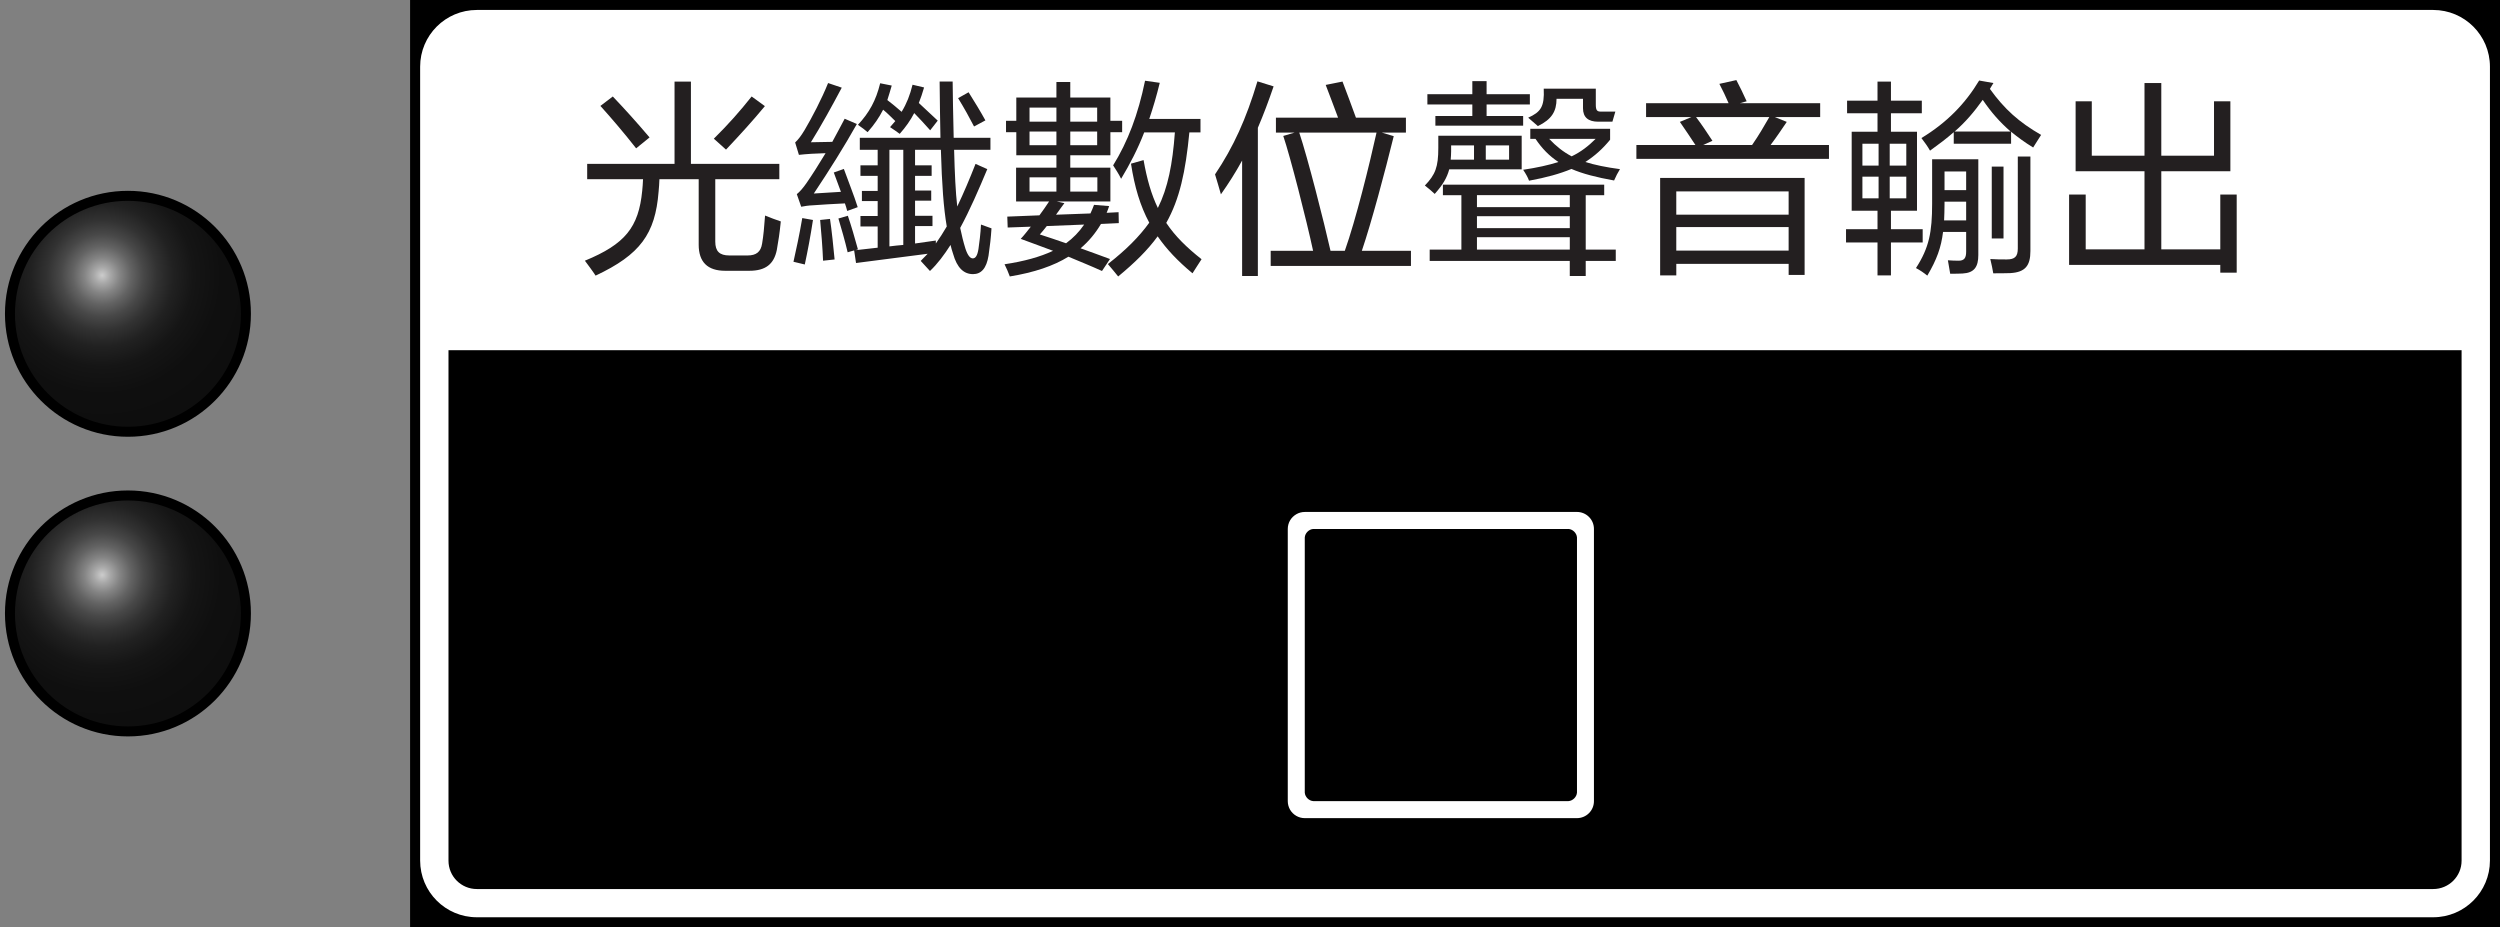 <?xml version="1.0" encoding="utf-8"?>
<!-- Generator: Adobe Illustrator 27.8.1, SVG Export Plug-In . SVG Version: 6.00 Build 0)  -->
<svg version="1.1" xmlns="http://www.w3.org/2000/svg" xmlns:xlink="http://www.w3.org/1999/xlink" x="0px" y="0px"
	 width="124.97px" height="46.35px" viewBox="0 0 124.97 46.35"
	 style="enable-background:new 0 0 124.97 46.35;" xml:space="preserve">
<rect x="0" y="0" width="124.97" height="46.35" fill="#808080" stroke="none"/>
<style type="text/css">
	.st0{fill:#FFFFFF;}
	.st1{fill-rule:evenodd;clip-rule:evenodd;fill:#FFFFFF;}
	.st2{fill:#231F20;}
	.st3{fill:url(#SVGID_1_);stroke:#000000;stroke-width:0.5;stroke-miterlimit:10;}
	
		.st4{fill:url(#SVGID_00000062896283908298754650000008774000529884421762_);stroke:#000000;stroke-width:0.5;stroke-miterlimit:10;}
</style>
<g id="tw">
	<rect x="20.5" width="104.47" height="46.35"/>
	<path class="st0" d="M121.632,45.852H23.836c-1.565,0-2.834-1.269-2.834-2.835V3.332
		c0-1.565,1.269-2.834,2.834-2.834h97.796c1.564,0,2.835,1.269,2.835,2.834v39.685
		C124.467,44.583,123.196,45.852,121.632,45.852 M123.05,43.024V17.505H22.419v25.519
		c0,0.783,0.634,1.417,1.417,1.417h97.796
		C122.415,44.441,123.05,43.807,123.05,43.024"/>
	<path class="st1" d="M65.223,25.592c-0.149,0-0.297,0.039-0.424,0.114
		c-0.129,0.076-0.237,0.181-0.313,0.31c-0.074,0.129-0.113,0.276-0.113,0.426
		v13.605c0,0.149,0.039,0.295,0.113,0.426c0.076,0.129,0.184,0.237,0.313,0.311
		c0.127,0.074,0.275,0.113,0.424,0.113h13.607c0.223,0,0.441-0.09,0.598-0.248
		c0.162-0.16,0.25-0.377,0.25-0.602V26.441c0-0.227-0.088-0.443-0.25-0.602
		c-0.157-0.158-0.375-0.248-0.598-0.248H65.223z M78.404,26.441
		c0.217,0.014,0.41,0.207,0.426,0.424v12.756
		c-0.016,0.218-0.209,0.41-0.426,0.425H65.648
		c-0.22-0.015-0.41-0.209-0.425-0.425V26.866
		c0.015-0.217,0.207-0.41,0.425-0.424H78.404"/>
	<path class="st2" d="M29.352,8.193h4.367V4.078h0.819v4.115h4.419v0.765h-3.202v3.119
		c0,0.483,0.211,0.693,0.704,0.693h0.913c0.431,0,0.662-0.179,0.725-0.599
		c0.063-0.367,0.105-0.808,0.147-1.396c0.262,0.105,0.556,0.22,0.787,0.294
		c-0.063,0.619-0.116,0.955-0.2,1.427c-0.146,0.714-0.566,1.04-1.375,1.04h-1.207
		c-0.881,0-1.323-0.441-1.323-1.302v-3.276h-1.963
		c-0.01,0.221-0.02,0.431-0.042,0.63c-0.168,2.1-0.913,3.14-3.149,4.19
		c-0.148-0.232-0.357-0.504-0.535-0.746c2.015-0.829,2.687-1.669,2.866-3.495
		c0.02-0.179,0.031-0.369,0.041-0.579h-2.792V8.193z M30.013,5.295l0.619-0.472
		c0.62,0.65,1.197,1.291,1.838,2.047L31.799,7.415
		C31.232,6.691,30.591,5.935,30.013,5.295 M35.683,6.933
		c0.745-0.735,1.323-1.396,1.89-2.11l0.662,0.482
		c-0.588,0.714-1.229,1.418-1.943,2.174L35.683,6.933z"/>
	<path class="st2" d="M39.664,13.085c0.135-0.609,0.293-1.323,0.44-2.184l0.535,0.095
		c-0.126,0.829-0.263,1.543-0.409,2.225L39.664,13.085z M39.831,9.705
		c0.136-0.106,0.315-0.305,0.494-0.568c0.283-0.409,0.608-0.923,0.944-1.48
		c-0.473,0.011-0.966,0.042-1.333,0.084l-0.188-0.619
		c0.135-0.126,0.283-0.305,0.471-0.619c0.378-0.641,0.851-1.543,1.176-2.352
		l0.683,0.231c-0.483,0.914-1.039,1.921-1.543,2.729
		c0.252,0,0.724-0.01,1.07-0.02c0.21-0.4,0.431-0.788,0.619-1.156
		l0.609,0.263c-0.629,1.123-1.375,2.31-2.152,3.475
		c0.473-0.032,0.83-0.052,1.355-0.084c-0.116-0.326-0.232-0.64-0.357-0.966
		l0.504-0.178c0.22,0.619,0.504,1.312,0.692,1.91l-0.524,0.19
		c-0.032-0.126-0.074-0.263-0.116-0.378c-0.619,0.031-1.187,0.062-1.585,0.094
		c-0.252,0.01-0.442,0.042-0.599,0.074L39.831,9.705z M40.997,10.996l0.493-0.053
		c0.084,0.546,0.178,1.47,0.23,2.027l-0.577,0.062
		C41.123,12.466,41.048,11.499,40.997,10.996 M47.642,12.685
		c-0.053-0.158-0.095-0.304-0.127-0.441c-0.314,0.493-0.65,0.945-1.028,1.302
		l-0.462-0.504c0.115-0.115,0.23-0.241,0.347-0.357
		c-1.061,0.136-2.583,0.336-3.581,0.462l-0.094-0.63l-0.325,0.094
		c-0.126-0.546-0.326-1.238-0.462-1.689l0.472-0.137
		c0.189,0.557,0.325,1.039,0.504,1.68l-0.126,0.042
		c0.304-0.032,0.693-0.074,1.113-0.126V11.321h-0.861v-0.524h0.861v-0.746h-0.788
		V9.546h0.788V8.79h-0.861V8.265h0.861V7.488h-0.893V6.89h4.031
		c-0.02-0.976-0.031-1.838-0.041-2.813h0.651
		c0.01,0.608,0.021,1.753,0.052,2.813h1.837v0.598h-1.816
		c0.032,1.208,0.073,2.11,0.157,2.835c0.326-0.683,0.631-1.407,0.914-2.131
		l0.588,0.262c-0.431,1.029-0.871,2.048-1.355,2.939
		c0.074,0.358,0.158,0.704,0.263,1.04c0.115,0.346,0.241,0.483,0.367,0.483
		c0.137,0,0.231-0.137,0.284-0.473c0.042-0.283,0.105-0.776,0.126-1.218
		c0.168,0.064,0.377,0.137,0.525,0.19c-0.032,0.493-0.073,0.84-0.148,1.364
		c-0.104,0.641-0.367,0.924-0.776,0.924C48.187,13.704,47.841,13.399,47.642,12.685
		 M44.492,6.355c0.094-0.104,0.178-0.21,0.262-0.303
		c-0.21-0.201-0.387-0.389-0.608-0.568c-0.199,0.389-0.441,0.745-0.777,1.123
		c-0.094-0.084-0.294-0.241-0.483-0.367c0.567-0.608,0.903-1.218,1.112-2.078
		l0.578,0.115c-0.074,0.263-0.147,0.493-0.22,0.725
		c0.22,0.168,0.462,0.367,0.714,0.588c0.252-0.411,0.42-0.84,0.546-1.355
		l0.577,0.137c-0.084,0.283-0.168,0.546-0.263,0.776
		c0.325,0.305,0.63,0.588,0.945,0.882l-0.377,0.483
		c-0.274-0.315-0.546-0.598-0.798-0.861c-0.19,0.367-0.42,0.693-0.725,1.039
		C44.871,6.607,44.66,6.471,44.492,6.355 M45.154,12.244V7.488h-0.694v4.829
		C44.692,12.286,44.912,12.265,45.154,12.244 M47.327,11.321
		c-0.158-0.924-0.242-2.058-0.294-3.832h-1.291v0.777h0.829v0.525h-0.829v0.735
		h0.808v0.504h-0.808v0.756h0.871v0.515h-0.871v0.871
		c0.367-0.053,0.724-0.106,1.039-0.148v0.148
		C46.97,11.909,47.148,11.626,47.327,11.321 M47.894,4.906l0.524-0.294
		c0.284,0.451,0.599,0.966,0.84,1.406l-0.567,0.305
		C48.46,5.873,48.208,5.421,47.894,4.906"/>
	<path class="st2" d="M50.289,6.04h0.514V4.875h2.005V4.098H53.501v0.777h2.005v1.165
		h0.588V6.607h-0.588v1.155H53.501v0.619h2.005v1.691h-2.676l0.377,0.084
		c-0.136,0.178-0.283,0.388-0.419,0.577l1.721-0.063
		c0.063-0.136,0.126-0.284,0.179-0.43l0.756,0.062
		c-0.042,0.116-0.073,0.221-0.126,0.336l0.597-0.031l0.011,0.546l-0.891,0.042
		c-0.274,0.462-0.61,0.871-1.019,1.217c0.482,0.168,0.976,0.358,1.47,0.536
		l-0.4,0.598c-0.555-0.252-1.102-0.472-1.679-0.714
		c-0.745,0.462-1.711,0.788-2.929,0.988c-0.053-0.148-0.179-0.452-0.263-0.61
		c0.977-0.146,1.775-0.367,2.425-0.672c-0.493-0.188-1.028-0.377-1.616-0.598
		c0.179-0.189,0.336-0.399,0.504-0.609l-1.156,0.042l-0.02-0.545l1.606-0.064
		c0.168-0.23,0.336-0.462,0.483-0.692h-1.649v-1.691h2.016V7.762h-2.005V6.607
		h-0.514V6.04z M51.464,6.082h1.344V5.379h-1.344V6.082z M51.464,7.258h1.344
		V6.575h-1.344V7.258z M51.464,9.578h1.344V8.864h-1.344V9.578z M54.195,11.226
		l-1.869,0.074c-0.106,0.147-0.231,0.283-0.347,0.42
		c0.42,0.136,0.861,0.283,1.312,0.441C53.648,11.898,53.943,11.594,54.195,11.226
		 M53.501,6.082h1.344V5.379H53.501V6.082z M53.501,7.258h1.344V6.575H53.501V7.258z
		 M53.501,9.578h1.354V8.864H53.501V9.578z M55.643,8.266
		c0.735-1.187,1.249-2.541,1.596-4.23l0.735,0.104
		c-0.158,0.651-0.336,1.249-0.525,1.806h2.561v0.672h-0.556
		c-0.189,1.962-0.483,3.328-1.155,4.524c0.441,0.662,1.019,1.228,1.764,1.816
		c-0.106,0.179-0.336,0.504-0.452,0.704c-0.735-0.609-1.301-1.208-1.742-1.848
		c-0.494,0.682-1.145,1.323-1.974,2.006c-0.126-0.168-0.367-0.442-0.515-0.62
		c0.904-0.704,1.565-1.365,2.069-2.068c-0.452-0.84-0.735-1.785-0.913-2.95
		l0.629-0.179c0.168,0.955,0.389,1.722,0.714,2.394
		c0.504-1.008,0.735-2.194,0.851-3.779h-1.533
		c-0.325,0.839-0.714,1.585-1.155,2.32C55.926,8.697,55.758,8.445,55.643,8.266"
		/>
	<path class="st2" d="M60.737,8.717c0.924-1.375,1.553-2.761,2.12-4.651l0.808,0.252
		c-0.251,0.735-0.503,1.407-0.787,2.069v7.411h-0.787V8.024
		c-0.326,0.598-0.682,1.155-1.06,1.69C60.936,9.357,60.831,9.042,60.737,8.717
		 M63.781,5.883h3.107c-0.199-0.526-0.462-1.239-0.619-1.638l0.84-0.168
		c0.179,0.472,0.472,1.249,0.672,1.806H70.279v0.745h-1.207l0.598,0.179
		c-0.44,1.784-1.112,4.314-1.595,5.731h2.456v0.756h-7.012v-0.756h2.12
		c-0.336-1.564-1.144-4.723-1.491-5.742l0.567-0.168h-0.934V5.883z M68.81,6.628
		h-3.863c0.42,1.249,1.238,4.472,1.563,5.91h0.714
		C67.77,11.006,68.453,8.244,68.81,6.628"/>
	<path class="st2" d="M71.226,9.274c0.526-0.546,0.672-0.924,0.672-1.879V6.786h4.168
		V8.465h-3.622c-0.115,0.431-0.325,0.778-0.725,1.229
		C71.584,9.568,71.394,9.4,71.226,9.274 M71.352,4.708h2.247V4.056h0.713V4.708
		h2.163v0.513h-2.163v0.578h1.827v0.483h-4.387V5.799h1.847V5.221H71.352V4.708z
		 M72.128,9.232h8.063v0.524h-0.924v2.72h1.502v0.567h-1.502v0.755h-0.797V13.043
		h-7.003v-0.567h1.585V9.756h-0.924V9.232z M72.517,7.983h1.166V7.269h-1.144
		v0.294C72.539,7.71,72.528,7.857,72.517,7.983 M73.83,10.355h4.641v-0.599
		h-4.641V10.355z M73.83,11.405h4.641v-0.599h-4.641V11.405z M73.83,12.476h4.641
		v-0.62h-4.641V12.476z M74.271,7.983h1.165V7.269h-1.165V7.983z M76.139,8.487
		c0.703-0.106,1.271-0.232,1.764-0.389c-0.462-0.304-0.819-0.672-1.145-1.155
		h-0.262V6.439h3.99v0.546c-0.379,0.462-0.767,0.809-1.239,1.113
		c0.472,0.147,1.028,0.263,1.732,0.357c-0.105,0.168-0.21,0.368-0.294,0.567
		c-0.882-0.157-1.575-0.336-2.131-0.577c-0.578,0.241-1.26,0.43-2.121,0.588
		C76.38,8.875,76.265,8.675,76.139,8.487 M76.391,5.883
		c0.63-0.284,0.819-0.546,0.777-1.449h2.603v0.798
		c0,0.283,0.064,0.347,0.252,0.347h0.725L80.601,6.083h-0.714
		c-0.483,0-0.756-0.21-0.756-0.672V4.938h-1.323c0,0.63-0.241,1.029-0.933,1.365
		C76.738,6.187,76.559,6.03,76.391,5.883 M78.564,7.815
		c0.462-0.221,0.84-0.515,1.197-0.872h-2.32
		C77.788,7.311,78.144,7.594,78.564,7.815"/>
	<path class="st2" d="M82.284,5.158h4.125c-0.147-0.336-0.293-0.651-0.461-0.966l0.849-0.189
		c0.179,0.347,0.347,0.682,0.515,1.06l-0.336,0.095h4.011v0.693h-2.268
		l0.598,0.242c-0.262,0.387-0.514,0.765-0.809,1.154h2.919v0.693h-9.627V7.247
		h2.95c-0.252-0.389-0.504-0.756-0.777-1.154l0.578-0.242h-2.267V5.158z
		 M82.987,8.895h7.222v4.85h-0.798v-0.556h-5.616v0.578h-0.808V8.895z
		 M83.794,10.732h5.616V9.567h-5.616V10.732z M83.794,12.527h5.616v-1.176h-5.616
		V12.527z M85.139,7.247h2.445c0.336-0.482,0.599-0.944,0.862-1.396h-3.664
		c0.294,0.388,0.535,0.755,0.819,1.186L85.139,7.247z"/>
	<path class="st2" d="M92.332,5.033h1.521V4.078h0.672v0.955h1.543v0.63h-1.543v0.923
		h1.302v3.948h-1.302v0.923h1.586v0.662h-1.586v1.648h-0.672v-1.648h-1.574v-0.662
		h1.574v-0.923h-1.291v-3.948h1.291V5.663h-1.521V5.033z M93.098,8.277h0.809v-1.092
		h-0.809V8.277z M93.098,9.914h0.809V8.832h-0.809V9.914z M94.463,8.277h0.829v-1.092
		h-0.829V8.277z M94.463,9.914h0.829V8.832h-0.829V9.914z M95.775,13.4
		c0.661-1.019,0.808-1.806,0.808-3.213V7.961h2.309v4.787
		c0,0.588-0.199,0.893-0.787,0.924c-0.168,0.011-0.378,0.011-0.619,0.011
		c-0.031-0.179-0.084-0.462-0.115-0.672c0.146,0.011,0.367,0.021,0.535,0.021
		c0.273,0,0.378-0.126,0.378-0.451v-0.987h-1.155
		c-0.094,0.777-0.315,1.386-0.787,2.184C96.174,13.641,95.975,13.504,95.775,13.4
		 M97.664,6.607c-0.346,0.305-0.734,0.599-1.186,0.924
		c-0.115-0.21-0.273-0.42-0.43-0.63c1.28-0.777,2.194-1.722,2.886-2.876
		l0.714,0.126c-0.062,0.104-0.126,0.199-0.177,0.294
		c0.734,1.018,1.448,1.658,2.56,2.299c-0.125,0.21-0.262,0.399-0.398,0.629
		c-0.431-0.262-0.778-0.524-1.103-0.787v0.599h-2.866V6.607z M97.182,11.016h1.102
		v-0.934H97.203v0.116C97.203,10.492,97.192,10.764,97.182,11.016 M97.203,9.504h1.081
		v-0.934H97.203V9.504z M97.707,6.576h2.803c-0.546-0.473-0.977-0.966-1.397-1.585
		C98.693,5.579,98.263,6.093,97.707,6.576 M99.491,12.948
		c0.283,0.021,0.557,0.021,0.819,0.021c0.41,0,0.556-0.147,0.556-0.546V7.825
		h0.63v4.724c0,0.725-0.252,1.061-1.008,1.103
		c-0.294,0.01-0.546,0.01-0.849,0.01C99.606,13.462,99.555,13.21,99.491,12.948
		 M99.564,8.329h0.588v3.591h-0.588V8.329z"/>
	<polygon class="st2" points="103.756,5.064 104.564,5.064 104.564,7.783 107.199,7.783 
		107.199,4.151 108.039,4.151 108.039,7.783 110.674,7.783 110.674,5.064 
		111.492,5.064 111.492,8.56 108.039,8.56 108.039,12.465 110.988,12.465 
		110.988,9.725 111.808,9.725 111.808,13.63 110.988,13.63 110.988,13.242 
		103.43,13.242 103.43,9.725 104.26,9.725 104.26,12.465 107.199,12.465 
		107.199,8.56 103.756,8.56 	"/>
</g>
<g id="tactile">
	<g>
		
			<radialGradient id="SVGID_1_" cx="5.108" cy="13.764" r="15.149" gradientTransform="matrix(1 0 0 1 0 -0)" gradientUnits="userSpaceOnUse">
			<stop  offset="0" style="stop-color:#CCCCCC"/>
			<stop  offset="0.027" style="stop-color:#A8A8A8"/>
			<stop  offset="0.059" style="stop-color:#848484"/>
			<stop  offset="0.096" style="stop-color:#636363"/>
			<stop  offset="0.136" style="stop-color:#484848"/>
			<stop  offset="0.182" style="stop-color:#323232"/>
			<stop  offset="0.235" style="stop-color:#212121"/>
			<stop  offset="0.301" style="stop-color:#151515"/>
			<stop  offset="0.393" style="stop-color:#0F0F0F"/>
			<stop  offset="0.65" style="stop-color:#0D0D0D"/>
		</radialGradient>
		<path class="st3" d="M12.293,15.686c0,3.256-2.64,5.897-5.898,5.897
			c-3.257,0-5.897-2.641-5.897-5.897c0-3.257,2.64-5.897,5.897-5.897
			C9.652,9.788,12.293,12.429,12.293,15.686z"/>
		
			<radialGradient id="SVGID_00000141428619787370924510000010729382696486327954_" cx="5.108" cy="28.742" r="15.149" gradientUnits="userSpaceOnUse">
			<stop  offset="0" style="stop-color:#CCCCCC"/>
			<stop  offset="0.027" style="stop-color:#A8A8A8"/>
			<stop  offset="0.059" style="stop-color:#848484"/>
			<stop  offset="0.096" style="stop-color:#636363"/>
			<stop  offset="0.136" style="stop-color:#484848"/>
			<stop  offset="0.182" style="stop-color:#323232"/>
			<stop  offset="0.235" style="stop-color:#212121"/>
			<stop  offset="0.301" style="stop-color:#151515"/>
			<stop  offset="0.393" style="stop-color:#0F0F0F"/>
			<stop  offset="0.65" style="stop-color:#0D0D0D"/>
		</radialGradient>
		
			<path style="fill:url(#SVGID_00000141428619787370924510000010729382696486327954_);stroke:#000000;stroke-width:0.5;stroke-miterlimit:10;" d="
			M12.293,30.664c0,3.256-2.64,5.898-5.898,5.898
			c-3.257,0-5.897-2.641-5.897-5.898c0-3.257,2.64-5.897,5.897-5.897
			C9.652,24.767,12.293,27.407,12.293,30.664z"/>
	</g>
</g>
</svg>
